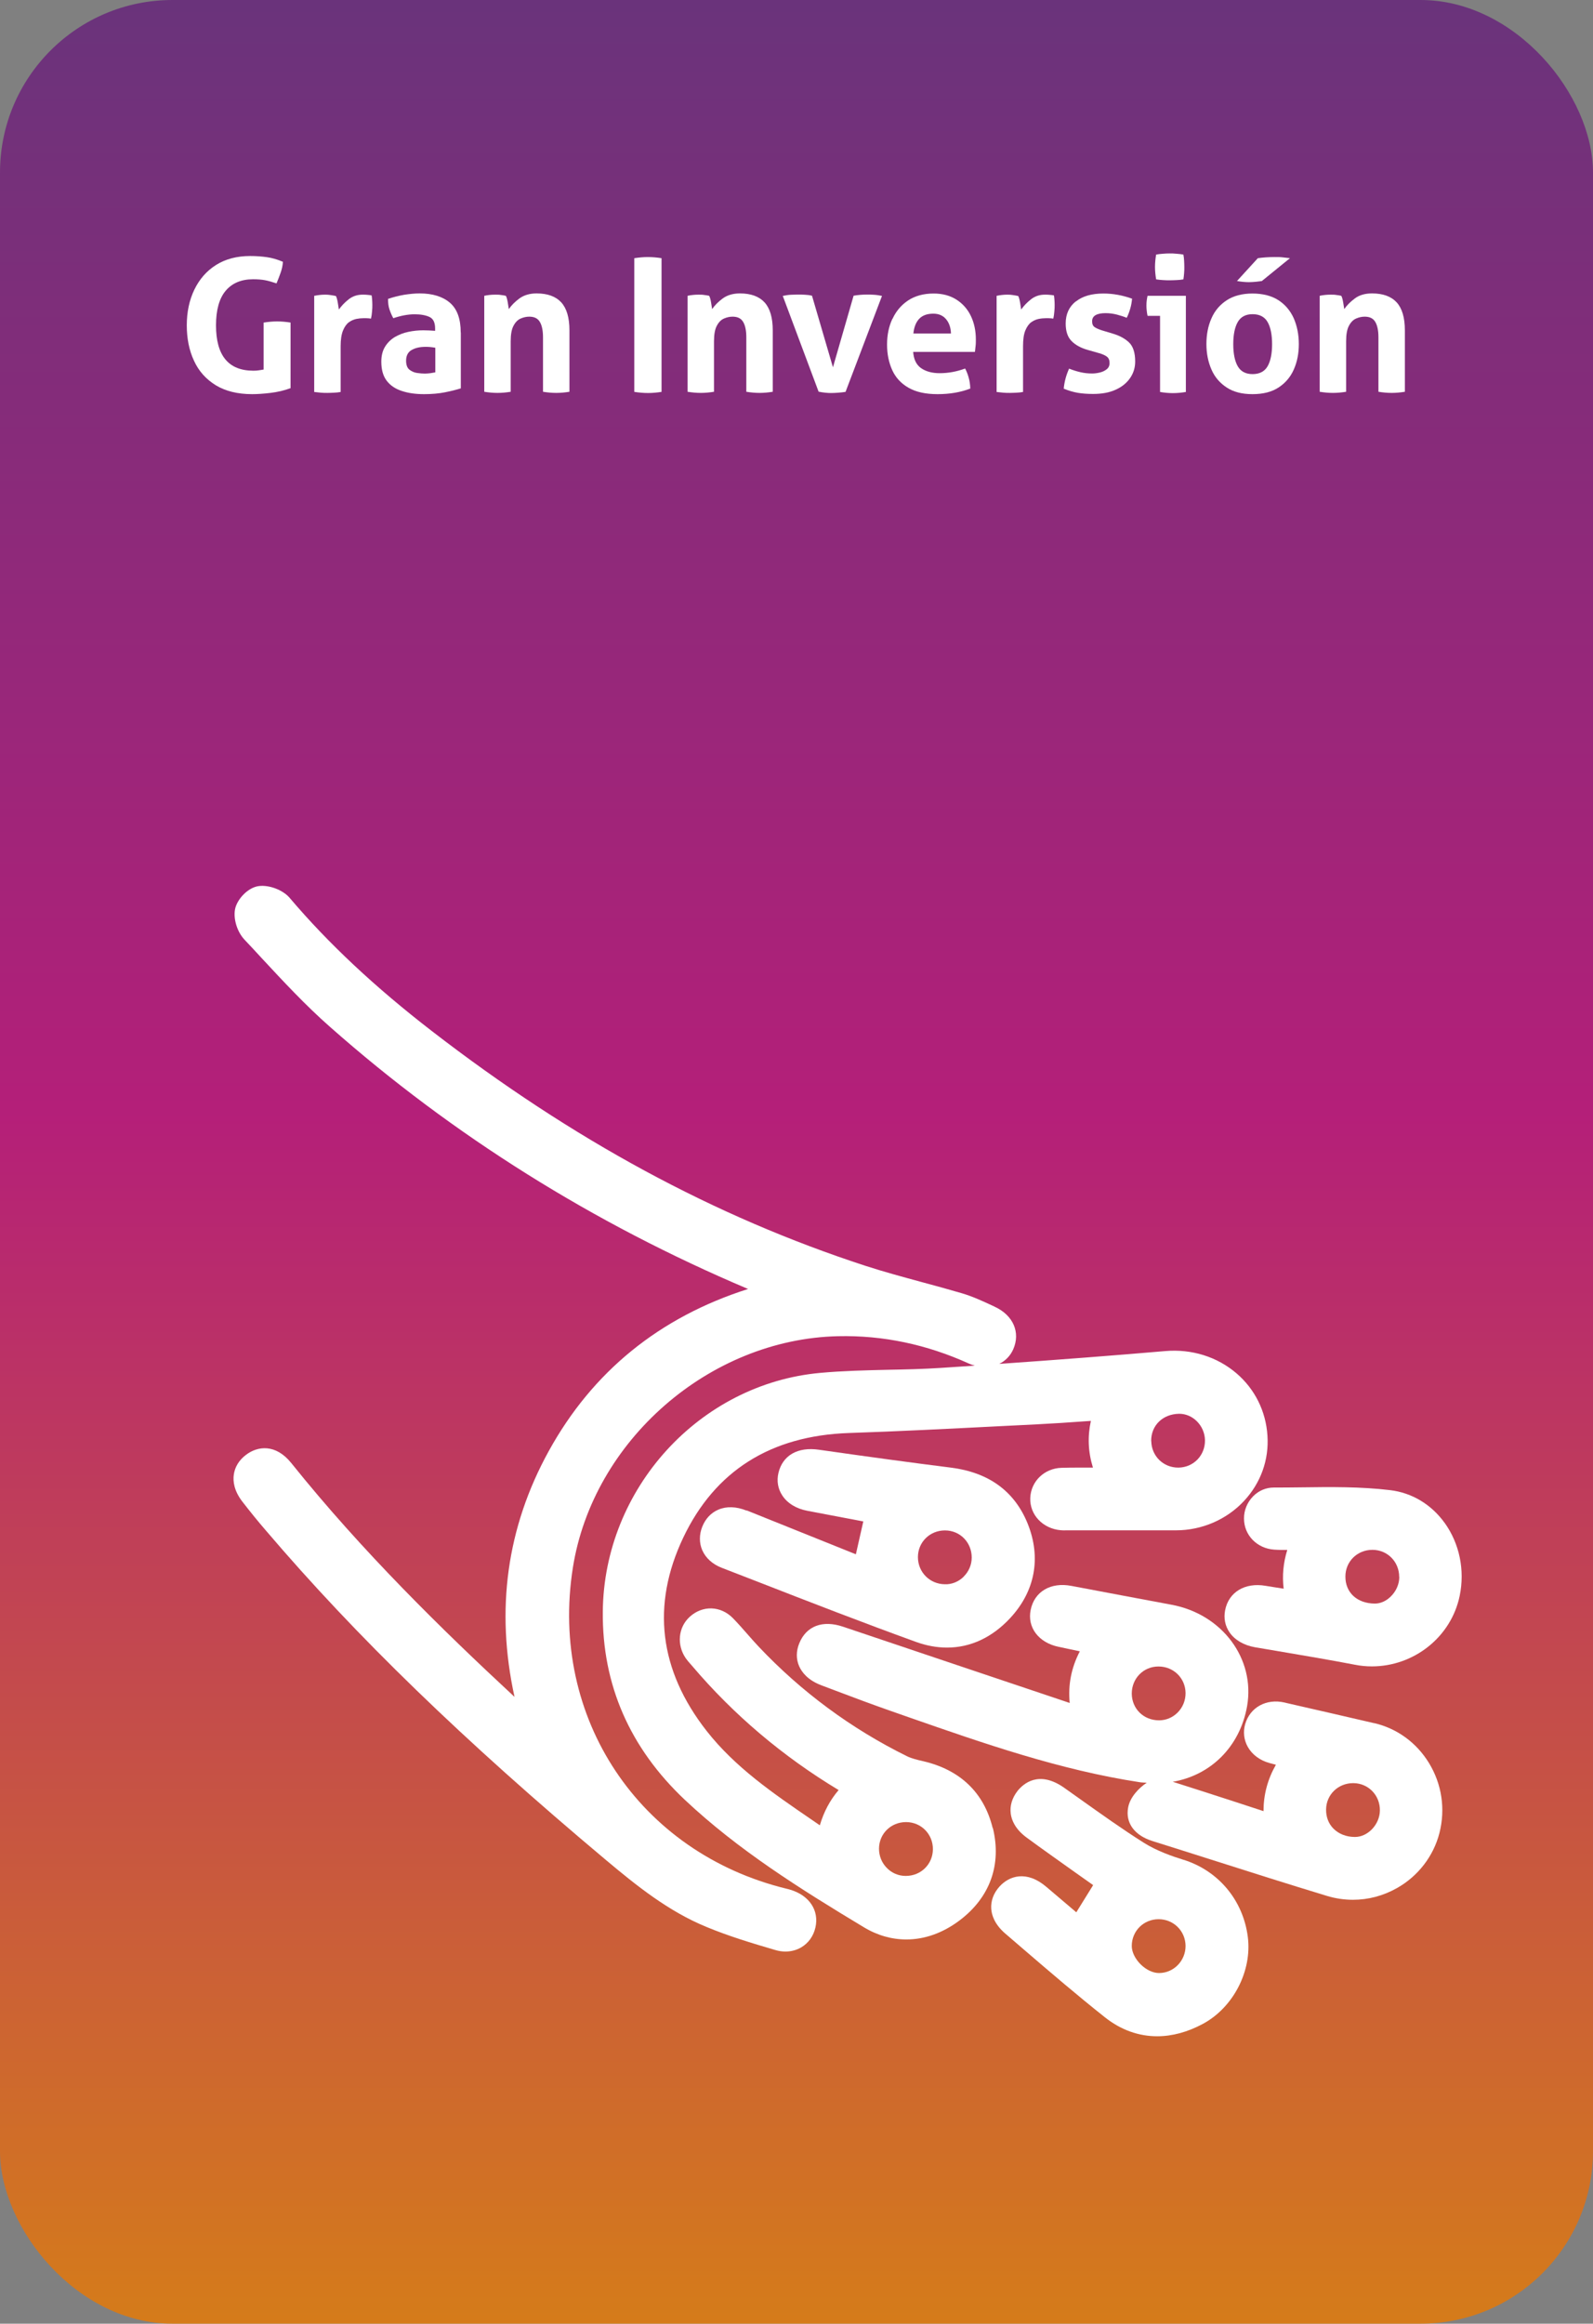 <?xml version="1.0" encoding="UTF-8"?>
<svg xmlns="http://www.w3.org/2000/svg" xmlns:xlink="http://www.w3.org/1999/xlink" viewBox="0 0 154.28 224.91">
  <rect x="0" y="0" width="154.28" height="224.91" fill="#808080" stroke="none"/>
  <defs>
    <style>
      .cls-1 {
        fill: url(#Degradado_sin_nombre_15);
        mix-blend-mode: multiply;
        opacity: .85;
      }

      .cls-2 {
        isolation: isolate;
      }

      .cls-3 {
        fill: #fff;
      }
    </style>
    <linearGradient id="Degradado_sin_nombre_15" data-name="Degradado sin nombre 15" x1="77.14" y1="224.91" x2="77.14" y2="0" gradientUnits="userSpaceOnUse">
      <stop offset="0" stop-color="#e47b08"></stop>
      <stop offset=".52" stop-color="#be0e78"></stop>
      <stop offset="1" stop-color="#66267a"></stop>
    </linearGradient>
  </defs>
  <g class="cls-2">
    <g id="Capa_2" data-name="Capa 2">
      <g id="Capa_1-2" data-name="Capa 1">
        <rect class="cls-1" width="154.28" height="224.91" rx="16.7" ry="16.7"></rect>
        <g>
          <path class="cls-3" d="M25.54,31.22c.46-.07.89-.11,1.29-.11.43,0,.87.04,1.31.11v6.35c-.62.23-1.28.38-1.95.46s-1.27.12-1.77.12c-1.4,0-2.58-.29-3.52-.86-.94-.58-1.65-1.36-2.11-2.37-.47-1-.7-2.15-.7-3.43s.24-2.43.73-3.45c.49-1.01,1.18-1.81,2.1-2.39s2.02-.87,3.31-.87c.58,0,1.11.04,1.61.11s1.02.22,1.56.45c-.02.36-.1.71-.22,1.05-.12.34-.25.69-.4,1.04-.42-.14-.79-.25-1.12-.31-.32-.06-.71-.09-1.15-.09-1.15,0-2.04.38-2.66,1.12s-.93,1.86-.93,3.34c0,2.93,1.21,4.39,3.62,4.39.2,0,.39-.01.55-.04s.31-.05.44-.07v-4.55Z"></path>
          <path class="cls-3" d="M30.45,28.63c.18-.04.35-.06.51-.08.16-.02.34-.03.53-.03.18,0,.36.01.53.04s.34.05.51.09c.07.12.13.33.18.62.05.29.08.53.11.69.25-.36.57-.69.95-.99s.83-.45,1.35-.45c.17,0,.32,0,.47.02.14.01.28.03.4.05.02.12.04.26.05.41.01.16.02.32.02.49,0,.2,0,.43-.03.67-.02.24-.05.47-.1.68-.13-.02-.28-.04-.44-.04h-.3c-.21,0-.43.02-.68.07s-.49.16-.72.32c-.23.17-.42.44-.57.8-.15.37-.23.87-.23,1.52v4.43c-.21.04-.43.06-.65.07s-.43.02-.63.02-.41,0-.62-.02-.43-.04-.66-.07v-9.32Z"></path>
          <path class="cls-3" d="M44.63,32.19v5.4c-.42.13-.93.26-1.53.38s-1.28.18-2.03.18c-.82,0-1.54-.1-2.16-.31-.62-.2-1.11-.53-1.46-.99-.35-.46-.52-1.07-.52-1.84,0-.58.12-1.06.36-1.45.24-.39.56-.7.95-.94.4-.23.83-.4,1.31-.5.48-.1.96-.15,1.44-.15.36,0,.74.02,1.15.05v-.22c0-.58-.18-.95-.54-1.12s-.84-.26-1.44-.26c-.64,0-1.33.13-2.07.38-.17-.31-.29-.61-.38-.88s-.13-.61-.13-.99c.53-.18,1.06-.31,1.58-.4.53-.08,1.02-.13,1.48-.13,1.25,0,2.22.3,2.93.9.7.6,1.05,1.56,1.05,2.88ZM39.84,33.89c-.34.21-.51.55-.51,1.02,0,.41.11.7.32.87.22.17.46.28.75.32s.53.06.75.06c.18,0,.36-.02.54-.04.18-.03.34-.06.47-.08v-2.38c-.32-.06-.63-.09-.92-.09-.59,0-1.05.11-1.39.32Z"></path>
          <path class="cls-3" d="M46.9,28.63c.17-.04.34-.06.5-.08.17-.02.35-.03.56-.03s.38,0,.54.03c.16.02.32.04.49.08.07.12.13.32.18.61.05.29.08.52.11.68.24-.36.58-.7,1.02-1.03.44-.32.99-.49,1.67-.49,1.06,0,1.85.29,2.38.86.53.58.8,1.48.8,2.72v5.94c-.43.07-.86.11-1.28.11s-.85-.04-1.28-.11v-5.26c0-.65-.1-1.15-.3-1.49-.2-.35-.54-.52-1.03-.52-.28,0-.55.06-.83.18s-.51.35-.69.69c-.19.34-.28.85-.28,1.52v4.88c-.43.07-.86.11-1.28.11s-.85-.04-1.28-.11v-9.31Z"></path>
          <path class="cls-3" d="M61.43,24.99c.46-.07.89-.11,1.31-.11.44,0,.89.04,1.33.11v12.94c-.44.07-.88.11-1.31.11s-.88-.04-1.33-.11v-12.94Z"></path>
          <path class="cls-3" d="M66.59,28.63c.17-.04.34-.06.5-.08.17-.02.35-.03.56-.03s.38,0,.54.03c.16.02.32.04.49.08.07.12.13.32.18.61.05.29.08.52.11.68.24-.36.58-.7,1.02-1.03.44-.32.99-.49,1.67-.49,1.06,0,1.85.29,2.38.86.53.58.8,1.48.8,2.72v5.94c-.43.07-.86.11-1.28.11s-.85-.04-1.28-.11v-5.26c0-.65-.1-1.15-.3-1.49-.2-.35-.54-.52-1.03-.52-.28,0-.55.06-.83.18s-.51.35-.69.69c-.19.34-.28.85-.28,1.52v4.88c-.43.07-.86.11-1.28.11s-.85-.04-1.28-.11v-9.31Z"></path>
          <path class="cls-3" d="M75.81,28.64c.29-.06.56-.1.8-.11.25-.01.46-.02.64-.02.24,0,.48,0,.72.02.24.01.46.04.67.09l2.03,6.93,2-6.93c.42-.07.86-.11,1.33-.11.18,0,.39,0,.62.02.23.01.5.05.8.11l-3.53,9.29c-.23.04-.47.06-.72.08s-.46.03-.63.03c-.18,0-.38,0-.61-.03s-.44-.05-.65-.1l-3.47-9.27Z"></path>
          <path class="cls-3" d="M86.44,30.86c.34-.74.85-1.34,1.51-1.78.67-.44,1.49-.67,2.47-.67.86,0,1.6.2,2.21.59.61.39,1.08.92,1.4,1.59.32.67.48,1.43.48,2.27,0,.23,0,.45-.03.67-.02.22-.04.4-.06.53h-5.98c.05.72.3,1.24.76,1.57.46.32,1.06.49,1.8.49.84,0,1.66-.15,2.47-.45.13.24.25.53.34.86.1.34.15.7.16,1.08-.94.36-1.99.54-3.17.54s-2.09-.21-2.81-.62c-.72-.41-1.25-.98-1.58-1.71-.33-.73-.5-1.55-.5-2.47s.17-1.74.51-2.48ZM91.62,30.89c-.29-.35-.71-.53-1.23-.53-.6,0-1.06.17-1.37.5s-.5.81-.56,1.42h3.64c-.02-.58-.18-1.04-.48-1.39Z"></path>
          <path class="cls-3" d="M96.53,28.63c.18-.04.35-.06.51-.08.16-.02.34-.03.53-.03.18,0,.36.01.53.04s.34.05.51.09c.07.12.13.33.18.62.05.29.08.53.11.69.25-.36.57-.69.95-.99.38-.3.83-.45,1.35-.45.17,0,.32,0,.47.02.14.01.28.03.4.05.02.12.04.26.05.41s.02.32.02.49c0,.2,0,.43-.03.67-.02.24-.05.47-.1.68-.13-.02-.28-.04-.44-.04h-.3c-.2,0-.43.02-.68.07s-.49.16-.72.32c-.23.17-.42.44-.57.8s-.22.87-.22,1.52v4.43c-.22.04-.43.06-.65.07s-.43.02-.63.02-.41,0-.62-.02-.43-.04-.66-.07v-9.32Z"></path>
          <path class="cls-3" d="M104.2,29.18c.65-.52,1.54-.77,2.67-.77.92,0,1.85.17,2.77.5-.03.31-.08.64-.18.97-.1.34-.21.63-.34.88-.29-.12-.61-.22-.95-.31-.35-.09-.71-.14-1.1-.14-.41,0-.73.06-.96.19-.23.13-.34.33-.34.6s.08.45.24.56c.16.11.39.21.69.31l1.03.31c.67.19,1.21.48,1.61.86s.6,1,.6,1.85c0,.59-.16,1.12-.49,1.6-.33.48-.8.86-1.4,1.13-.61.28-1.33.41-2.19.41-.58,0-1.07-.04-1.48-.11-.41-.07-.87-.2-1.36-.4.06-.65.23-1.3.52-1.94.4.16.77.27,1.12.35.35.08.72.12,1.11.12.23,0,.47-.03.73-.09.26-.06.48-.16.67-.31.19-.14.29-.35.29-.61,0-.29-.09-.49-.26-.62s-.42-.24-.73-.33l-1.12-.32c-.67-.19-1.2-.48-1.57-.86-.38-.38-.57-.94-.57-1.7,0-.91.33-1.62.98-2.14Z"></path>
          <path class="cls-3" d="M112.35,30.57h-1.21c-.04-.16-.06-.32-.08-.5-.02-.17-.03-.34-.03-.49,0-.34.04-.65.11-.95h3.71v9.31c-.43.07-.85.11-1.26.11s-.81-.04-1.24-.11v-7.36ZM111.86,25.85c0-.4.04-.8.11-1.21.2-.04.42-.06.66-.08.23-.02.45-.03.64-.03.2,0,.43,0,.67.03.24.02.46.04.67.08.04.2.06.41.07.6.01.2.02.4.02.6,0,.19,0,.39-.02.59-.01.2-.04.41-.07.61-.21.04-.42.06-.66.07s-.45.02-.66.02c-.19,0-.41,0-.65-.02-.24-.01-.46-.04-.67-.07-.07-.42-.11-.82-.11-1.21Z"></path>
          <path class="cls-3" d="M117.33,30.81c.32-.74.82-1.32,1.48-1.75s1.5-.65,2.49-.65,1.86.22,2.52.65c.66.43,1.15,1.02,1.48,1.75.32.74.49,1.57.49,2.49s-.16,1.73-.49,2.47c-.32.73-.82,1.31-1.48,1.74-.66.43-1.5.64-2.52.64s-1.83-.21-2.49-.64-1.16-1-1.48-1.74c-.32-.73-.49-1.55-.49-2.47s.16-1.75.49-2.49ZM121.31,30.41c-.66,0-1.14.25-1.43.75-.29.5-.44,1.22-.44,2.15s.15,1.65.44,2.15c.29.5.77.75,1.43.75s1.16-.25,1.45-.75c.29-.5.44-1.22.44-2.15s-.15-1.65-.44-2.15c-.29-.5-.78-.75-1.45-.75ZM121.82,24.99c.49-.07,1.03-.11,1.62-.11.31,0,.58,0,.8.03.22.02.45.05.69.08l-2.72,2.21c-.16.02-.34.05-.56.07-.22.02-.44.04-.68.04-.38,0-.77-.04-1.17-.11l2.02-2.21Z"></path>
          <path class="cls-3" d="M127.81,28.63c.17-.04.34-.06.5-.08.17-.02.35-.03.56-.03s.38,0,.54.03c.16.02.32.04.49.08.07.12.13.32.18.61s.08.52.11.68c.24-.36.58-.7,1.02-1.03s.99-.49,1.67-.49c1.06,0,1.85.29,2.38.86.53.58.8,1.48.8,2.72v5.94c-.43.07-.86.11-1.28.11s-.85-.04-1.28-.11v-5.26c0-.65-.1-1.15-.3-1.49-.2-.35-.54-.52-1.03-.52-.28,0-.55.06-.83.18-.28.12-.51.35-.69.69-.19.34-.28.85-.28,1.52v4.88c-.43.07-.86.11-1.28.11s-.85-.04-1.28-.11v-9.31Z"></path>
        </g>
        <g>
          <path class="cls-3" d="M96.14,176.94c-.83-3.4-3.12-5.63-6.72-6.47-.57-.13-1.11-.26-1.55-.47-5.42-2.67-10.27-6.25-14.42-10.65-.36-.38-.71-.78-1.06-1.18-.46-.52-.91-1.04-1.4-1.54-1.19-1.22-2.95-1.27-4.19-.14-1.12,1.02-1.28,2.72-.38,4.02.14.2.3.38.46.56l.14.16c4.02,4.74,8.8,8.78,14.2,12.03-.83.97-1.43,2.09-1.82,3.41-.24-.17-.49-.33-.73-.5-3.85-2.63-7.48-5.12-10.24-8.64-4.6-5.88-5.36-12.17-2.26-18.7,3.07-6.46,8.47-9.87,16.05-10.13,4.81-.16,9.69-.41,14.41-.65l3.81-.19c1.56-.08,3.11-.18,4.73-.3l.48-.03c-.33,1.51-.27,3.01.2,4.52-1.06,0-2.06-.01-3.05.02-1.66.05-2.96,1.31-3.02,2.92-.06,1.63,1.22,2.97,2.95,3.12.18.02.37.02.55.01h.14s3.25,0,3.25,0c2.41,0,4.82,0,7.22,0,2.51,0,4.91-1.04,6.59-2.84,1.62-1.74,2.43-3.98,2.27-6.33-.15-2.36-1.22-4.5-2.99-6.02-1.88-1.61-4.34-2.38-6.91-2.16-5,.43-10.21.83-16.07,1.24.6-.3,1.07-.78,1.35-1.41.72-1.64,0-3.29-1.79-4.12l-.21-.1c-.95-.44-1.93-.9-2.99-1.21-1.29-.38-2.58-.73-3.88-1.08-1.8-.49-3.65-.99-5.44-1.57-14.61-4.76-28.35-12.19-41.99-22.72-5.52-4.26-10.03-8.48-13.78-12.9-.65-.76-1.96-1.26-2.97-1.14-1.09.13-2.15,1.32-2.32,2.26-.17.94.21,2.17.91,2.92.55.58,1.09,1.16,1.63,1.75,2.11,2.27,4.29,4.62,6.67,6.71,11.86,10.48,25.47,19.01,40.48,25.36-8.58,2.73-15.07,8-19.31,15.7-4.06,7.37-5.16,15.35-3.31,23.78-6.98-6.47-14.76-14.08-21.61-22.62-1.52-1.9-3.27-1.66-4.39-.81-.68.51-1.09,1.18-1.19,1.94-.08.6,0,1.54.87,2.64.73.94,1.48,1.87,2.26,2.77,8.68,10.18,19.12,20.3,32.88,31.84,3.05,2.56,6.09,4.99,9.75,6.5,2.17.9,4.39,1.57,6.68,2.24.33.1.67.15.99.15.55,0,1.07-.14,1.52-.4.7-.41,1.19-1.09,1.38-1.92.38-1.65-.58-3.12-2.45-3.67-.11-.03-.23-.07-.34-.09-14.28-3.48-22.99-16.55-20.7-31.07,1.94-12.29,13.21-22.13,25.68-22.41,4.36-.1,8.6.8,12.68,2.65.19.09.38.15.57.2-1.09.07-2.19.15-3.32.22-1.68.11-3.41.15-5.08.18-2.15.05-4.37.1-6.57.3-11.7,1.06-20.95,11.21-21.06,23.1-.07,7.07,2.61,13.2,7.95,18.23,5.16,4.85,11.14,8.6,17.32,12.32,1.32.8,2.72,1.19,4.13,1.19,1.76,0,3.53-.62,5.16-1.85,2.94-2.22,4.08-5.39,3.22-8.93ZM90.35,178.99c-.01,1.45-1.16,2.58-2.62,2.58h-.02c-.7,0-1.35-.28-1.83-.78-.49-.5-.75-1.16-.75-1.86.01-1.45,1.16-2.57,2.62-2.57h.02c1.45.01,2.59,1.17,2.58,2.63ZM111.49,139.49c-.02-1.51,1.11-2.62,2.69-2.65h.03c.62,0,1.22.25,1.69.71.5.49.79,1.16.8,1.85.02,1.47-1.11,2.63-2.56,2.65h-.03c-.7,0-1.34-.26-1.83-.73-.49-.48-.77-1.13-.78-1.83Z"></path>
          <path class="cls-3" d="M72.3,146.21c-.99-.4-1.94-.43-2.73-.09-.71.3-1.25.88-1.56,1.66-.3.76-.3,1.56,0,2.26.34.77,1,1.37,1.92,1.72l3.46,1.34c5,1.95,10.18,3.96,15.32,5.82,1.02.37,2.03.55,3.01.55,2.26,0,4.36-.97,6.11-2.85,2.42-2.6,3.02-5.84,1.71-9.12-1.27-3.16-3.78-4.99-7.46-5.45-3.74-.47-7.8-1.02-12.77-1.73-2.06-.3-3.52.55-3.92,2.25-.18.77-.05,1.54.37,2.17.49.76,1.36,1.29,2.43,1.49,1.62.31,3.24.62,4.79.91l.63.12-.72,3.18-10.58-4.25ZM93.34,152.6c-.49.49-1.16.77-1.84.74-1.46-.02-2.6-1.17-2.6-2.63,0-1.45,1.16-2.58,2.61-2.58h.01c1.46,0,2.59,1.16,2.59,2.62,0,.7-.28,1.36-.78,1.85Z"></path>
          <path class="cls-3" d="M114.62,180.01c-1.04-.32-2.58-.85-3.86-1.66-2.09-1.32-4.16-2.8-6.16-4.22l-1.52-1.08c-2.49-1.76-3.99-.38-4.53.29-.53.68-.76,1.44-.66,2.21.08.6.41,1.48,1.54,2.31,1.55,1.14,3.13,2.25,4.7,3.37l1.74,1.23-1.63,2.63-.05-.04c-.91-.77-1.88-1.59-2.84-2.41-1.91-1.64-3.61-1.09-4.56-.03-.57.64-.84,1.38-.79,2.14.04.6.31,1.5,1.37,2.41l1.77,1.52c2.55,2.19,5.2,4.46,7.89,6.59,1.53,1.21,3.25,1.82,5.04,1.82,1.45,0,2.94-.4,4.43-1.2,2.94-1.58,4.77-5.12,4.35-8.41-.45-3.55-2.84-6.41-6.22-7.47ZM114.82,188.35c0,1.44-1.15,2.62-2.57,2.62h-.01c-.58,0-1.25-.32-1.78-.85-.53-.53-.85-1.19-.85-1.77,0-1.45,1.15-2.59,2.6-2.59h0c1.45,0,2.6,1.14,2.61,2.59Z"></path>
          <path class="cls-3" d="M133.1,166.79c-2.82-.66-5.65-1.3-8.48-1.95l-.2-.05c-1.78-.41-3.36.46-3.83,2.1-.21.74-.12,1.51.25,2.18.42.75,1.16,1.31,2.09,1.57.21.06.43.12.64.17-.81,1.42-1.2,2.91-1.2,4.49l-2.63-.86c-2-.65-4.01-1.3-6.06-1.95-.03,0-.06-.02-.1-.03,3.67-.63,6.5-3.38,7.2-7.32.8-4.59-2.41-8.91-7.33-9.82-3.23-.6-6.45-1.21-9.68-1.82-2.01-.39-3.59.55-3.95,2.32-.35,1.7.77,3.18,2.72,3.58l2.04.43c-.83,1.6-1.15,3.25-.98,5-7.32-2.46-14.63-4.91-21.95-7.38-1.98-.67-3.56-.07-4.24,1.6-.31.76-.32,1.53-.01,2.23.25.56.82,1.34,2.15,1.84l1.35.51c1.79.68,3.59,1.35,5.39,1.98l1.77.62c7.17,2.5,14.58,5.09,22.32,6.27.23.04.46.03.68.05-.76.51-1.61,1.38-1.8,2.39-.28,1.49.6,2.71,2.37,3.26,1.89.59,3.77,1.19,5.66,1.79,3.74,1.19,7.48,2.38,11.24,3.52.83.25,1.67.37,2.51.37,1.47,0,2.92-.38,4.25-1.13,2.05-1.15,3.55-3.1,4.12-5.34.59-2.32.23-4.72-1.01-6.76-1.21-1.98-3.09-3.35-5.31-3.87ZM133.64,175.25c-.02,1.34-1.16,2.55-2.41,2.55h-.01c-.84,0-1.58-.3-2.09-.82-.47-.48-.71-1.12-.7-1.85.02-1.43,1.17-2.54,2.62-2.54h.04c1.45.02,2.57,1.19,2.55,2.65ZM112.25,166.51c-1.5,0-2.63-1.12-2.64-2.59,0-1.46,1.13-2.62,2.58-2.62h.01c1.46,0,2.61,1.13,2.62,2.58,0,.71-.27,1.38-.77,1.88-.48.48-1.12.75-1.79.75h-.01Z"></path>
          <path class="cls-3" d="M139.91,147.4c-1.29-1.79-3.17-2.92-5.29-3.17-2.85-.34-5.76-.31-8.56-.27-.86.01-1.72.02-2.58.02-.04,0-.11,0-.13,0-.73,0-1.43.29-1.97.83-.58.58-.91,1.37-.9,2.17,0,1.61,1.26,2.9,2.93,3.01.41.03.82.03,1.26.03-.39,1.26-.5,2.5-.35,3.75-.61-.09-1.18-.19-1.76-.28-1.99-.34-3.57.61-3.91,2.37-.15.76,0,1.52.43,2.14.51.74,1.39,1.25,2.47,1.44l2.31.39c2.46.42,4.92.83,7.36,1.3.55.11,1.1.16,1.65.16,4.03,0,7.67-2.81,8.5-6.84.51-2.48-.02-5.04-1.45-7.04ZM135.52,152.63c0,.69-.3,1.38-.82,1.89-.45.45-1,.69-1.54.69h-.02c-1.71-.01-2.85-1.07-2.84-2.62,0-1.45,1.15-2.58,2.61-2.58h.01c1.46,0,2.59,1.16,2.59,2.62Z"></path>
        </g>
      </g>
    </g>
  </g>
</svg>
